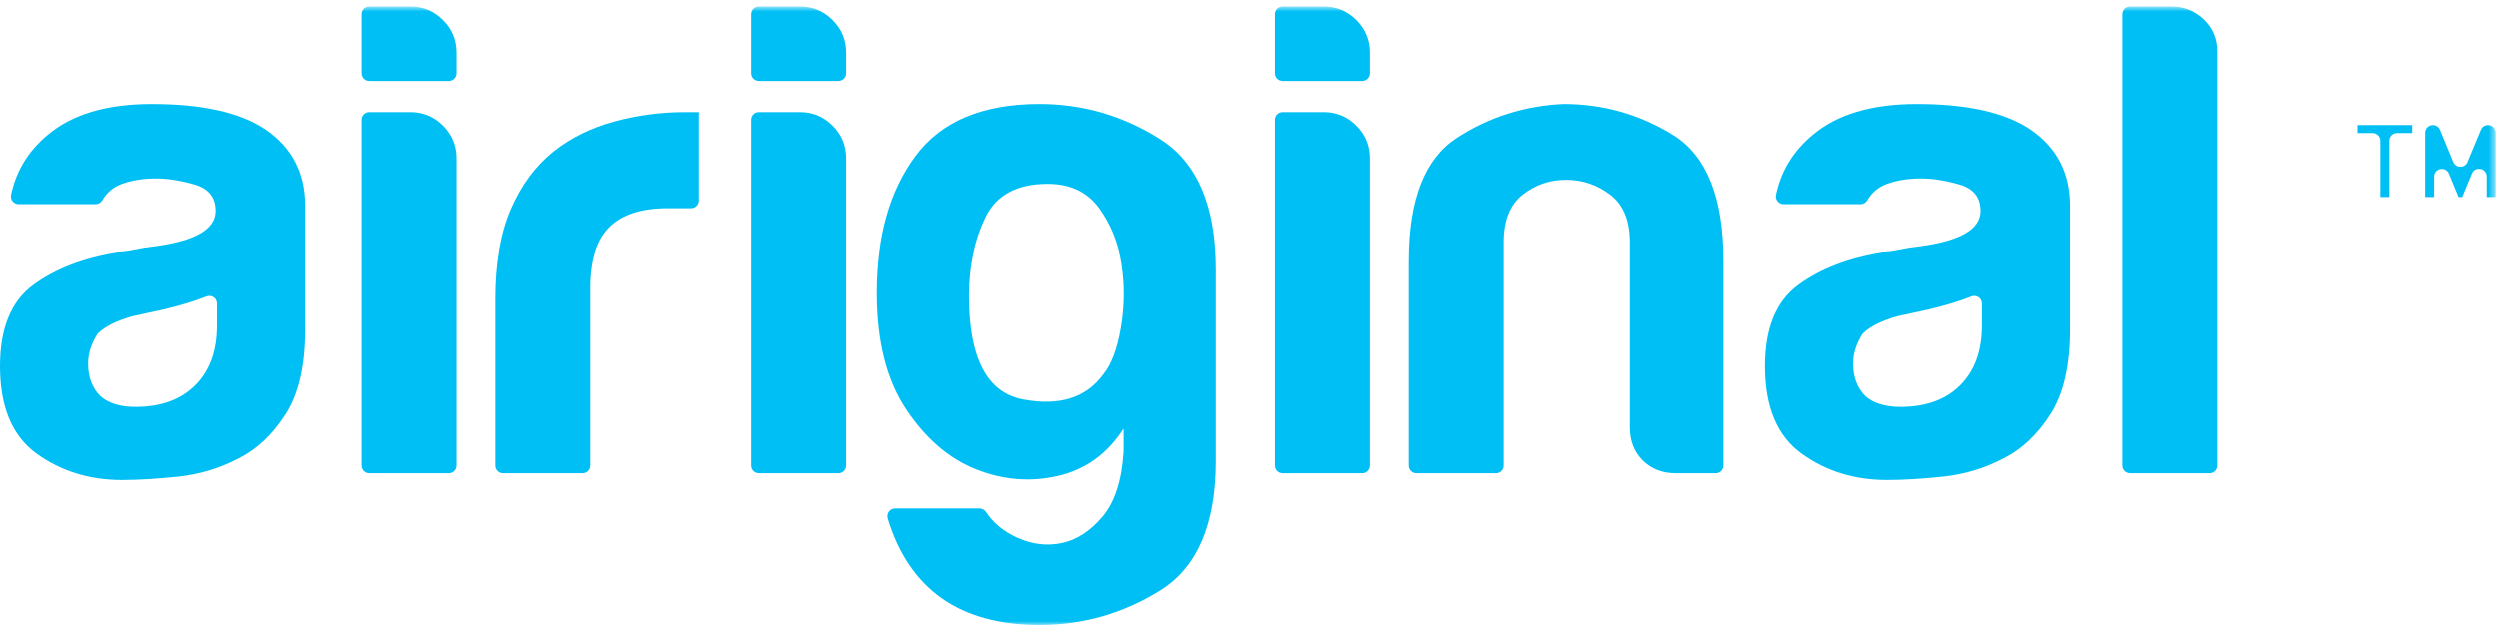 <?xml version="1.0" encoding="UTF-8" standalone="no"?>
<svg width="324px" height="81px" viewBox="0 0 324 81" version="1.1" xmlns="http://www.w3.org/2000/svg" xmlns:xlink="http://www.w3.org/1999/xlink">
    <!-- Generator: sketchtool 3.6.1 (26313) - http://www.bohemiancoding.com/sketch -->
    <title>logo_</title>
    <desc>Created with sketchtool.</desc>
    <defs>
        <path id="path-1" d="M0,0.844 L323.444,0.844 L323.444,81 L0,81 L0,0.844 Z"></path>
        <path id="path-3" d="M0,0.844 L323.444,0.844 L323.444,81 L0,81 L0,0.844 Z"></path>
        <path id="path-5" d="M0,0.844 L323.444,0.844 L323.444,81 L0,81"></path>
        <path id="path-7" d="M0,0.844 L323.444,0.844 L323.444,81 L0,81 L0,0.844 Z"></path>
        <path id="path-9" d="M0,0.844 L323.444,0.844 L323.444,81 L0,81 L0,0.844 Z"></path>
        <path id="path-11" d="M0,0.844 L323.444,0.844 L323.444,81 L0,81 L0,0.844 Z"></path>
    </defs>
    <g id="Page-1" stroke="none" stroke-width="1" fill="none" fill-rule="evenodd">
        <g id="homepage-copy" transform="translate(-68, -494)">
            <g id="logo_" transform="translate(68, 494)">
                <path d="M28.125,39.293 C28.125,38.581 27.411,38.106 26.751,38.371 C25.281,38.961 23.454,39.518 21.27,40.043 L17.227,40.922 C15.198,41.487 13.711,42.212 12.767,43.1 C12.691,43.171 12.626,43.254 12.571,43.343 C11.807,44.589 11.426,45.831 11.426,47.074 C11.426,48.832 11.953,50.238 13.008,51.293 C14.062,52.232 15.584,52.699 17.578,52.699 C20.857,52.699 23.437,51.763 25.312,49.887 C27.186,48.014 28.125,45.435 28.125,42.152 L28.125,39.293 Z M30.938,59.379 C28.477,60.67 25.867,61.458 23.115,61.752 C20.36,62.043 17.93,62.191 15.82,62.191 C11.602,62.191 7.91,61.049 4.746,58.764 C1.582,56.478 0,52.699 0,47.426 C0,42.504 1.434,38.988 4.307,36.879 C7.162,34.781 10.799,33.378 15.222,32.671 C15.269,32.664 15.314,32.66 15.361,32.66 C15.932,32.653 16.613,32.565 17.402,32.396 C18.221,32.221 19.16,32.075 20.215,31.957 C25.37,31.254 27.949,29.732 27.949,27.387 C27.949,25.629 27.04,24.486 25.225,23.959 C23.406,23.432 21.736,23.168 20.215,23.168 C18.572,23.168 17.108,23.404 15.82,23.871 C14.714,24.274 13.868,24.977 13.28,25.981 C13.096,26.295 12.779,26.508 12.415,26.508 L2.417,26.508 C1.779,26.508 1.304,25.916 1.436,25.292 C2.087,22.205 3.66,19.621 6.152,17.543 C9.316,14.849 13.826,13.5 19.687,13.5 C26.249,13.5 31.171,14.615 34.453,16.84 C37.851,19.185 39.551,22.465 39.551,26.684 L39.551,42.68 C39.551,47.368 38.699,51.029 37.002,53.666 C35.302,56.303 33.28,58.209 30.938,59.379 L30.938,59.379 Z" id="Fill-1" fill="#00BFF4"></path>
                <g id="Group-5">
                    <mask id="mask-2" fill="white">
                        <use xlink:href="#path-1"></use>
                    </mask>
                    <g id="Clip-4"></g>
                    <path d="M46.863,15.553 C46.863,15.001 47.31,14.554 47.862,14.554 L53.191,14.554 C54.831,14.554 56.237,15.142 57.41,16.312 C58.58,17.485 59.168,18.891 59.168,20.531 L59.168,60.314 C59.168,60.865 58.721,61.312 58.169,61.312 L47.862,61.312 C47.31,61.312 46.863,60.865 46.863,60.314 L46.863,15.553 Z M46.863,1.842 C46.863,1.291 47.31,0.843 47.862,0.843 L53.191,0.843 C54.831,0.843 56.237,1.431 57.41,2.601 C58.58,3.774 59.168,5.18 59.168,6.82 L59.168,9.513 C59.168,10.064 58.721,10.511 58.169,10.511 L47.862,10.511 C47.31,10.511 46.863,10.064 46.863,9.513 L46.863,1.842 Z" id="Fill-3" fill="#00BFF4" mask="url(#mask-2)"></path>
                </g>
                <path d="M65.194,61.312 C64.642,61.312 64.195,60.865 64.195,60.313 L64.195,38.636 C64.195,34.066 64.868,30.23 66.217,27.123 C67.563,24.02 69.408,21.529 71.754,19.652 C73.979,17.895 76.588,16.607 79.576,15.786 C82.565,14.966 85.641,14.555 88.805,14.555 L89.684,14.555 L90.563,14.555 L90.563,26.037 C90.563,26.588 90.115,27.035 89.564,27.035 L86.52,27.035 C83.119,27.035 80.601,27.857 78.961,29.497 C77.318,31.139 76.5,33.715 76.5,37.23 L76.5,60.313 C76.5,60.865 76.053,61.312 75.501,61.312 L65.194,61.312 Z" id="Fill-6" fill="#00BFF4"></path>
                <g id="Group-10">
                    <mask id="mask-4" fill="white">
                        <use xlink:href="#path-3"></use>
                    </mask>
                    <g id="Clip-9"></g>
                    <path d="M97.348,15.553 C97.348,15.001 97.795,14.554 98.347,14.554 L103.676,14.554 C105.316,14.554 106.722,15.142 107.895,16.312 C109.065,17.485 109.653,18.891 109.653,20.531 L109.653,60.314 C109.653,60.865 109.206,61.312 108.654,61.312 L98.347,61.312 C97.795,61.312 97.348,60.865 97.348,60.314 L97.348,15.553 Z M97.348,1.842 C97.348,1.291 97.795,0.843 98.347,0.843 L103.676,0.843 C105.316,0.843 106.722,1.431 107.895,2.601 C109.065,3.774 109.653,5.18 109.653,6.82 L109.653,9.513 C109.653,10.064 109.206,10.511 108.654,10.511 L98.347,10.511 C97.795,10.511 97.348,10.064 97.348,9.513 L97.348,1.842 Z" id="Fill-8" fill="#00BFF4" mask="url(#mask-4)"></path>
                </g>
                <g id="Group-13">
                    <mask id="mask-6" fill="white">
                        <use xlink:href="#path-5"></use>
                    </mask>
                    <g id="Clip-12"></g>
                    <path d="M125.578,38.285 C125.578,46.371 127.921,50.853 132.609,51.732 C137.295,52.611 140.753,51.529 142.98,48.48 C144.035,47.192 144.796,45.171 145.265,42.416 C145.732,39.664 145.763,36.939 145.353,34.242 C144.941,31.548 143.974,29.144 142.453,27.035 C140.929,24.926 138.701,23.871 135.773,23.871 C131.788,23.871 129.094,25.338 127.687,28.265 C126.281,31.196 125.578,34.536 125.578,38.285 M145.614,58.542 C145.616,58.515 145.617,58.486 145.617,58.458 L145.617,55.512 C143.508,58.794 140.665,60.846 137.092,61.664 C133.515,62.482 129.973,62.191 126.457,60.785 C122.941,59.379 119.923,56.772 117.404,52.963 C114.883,49.156 113.625,44.146 113.625,37.933 C113.625,30.669 115.295,24.78 118.635,20.267 C121.974,15.758 127.336,13.5 134.719,13.5 C140.344,13.5 145.557,15.024 150.363,18.07 C155.167,21.119 157.57,26.744 157.57,34.945 L157.57,59.73 C157.57,67.931 155.167,73.529 150.363,76.517 C145.557,79.506 140.344,81 134.719,81 C124.413,81 117.856,76.397 115.046,67.193 C114.848,66.544 115.318,65.883 115.997,65.883 L126.963,65.883 C127.305,65.883 127.611,66.066 127.799,66.351 C128.732,67.764 130.073,68.869 131.818,69.662 C133.752,70.541 135.685,70.774 137.619,70.365 C139.553,69.953 141.31,68.81 142.892,66.937 C144.469,65.068 145.374,62.27 145.614,58.542" id="Fill-11" fill="#00BFF4" mask="url(#mask-6)"></path>
                </g>
                <g id="Group-16">
                    <mask id="mask-8" fill="white">
                        <use xlink:href="#path-7"></use>
                    </mask>
                    <g id="Clip-15"></g>
                    <path d="M165.234,15.553 C165.234,15.001 165.681,14.554 166.233,14.554 L171.562,14.554 C173.202,14.554 174.608,15.142 175.781,16.312 C176.951,17.485 177.539,18.891 177.539,20.531 L177.539,60.314 C177.539,60.865 177.092,61.312 176.54,61.312 L166.233,61.312 C165.681,61.312 165.234,60.865 165.234,60.314 L165.234,15.553 Z M165.234,1.842 C165.234,1.291 165.681,0.843 166.233,0.843 L171.562,0.843 C173.202,0.843 174.608,1.431 175.781,2.601 C176.951,3.774 177.539,5.18 177.539,6.82 L177.539,9.513 C177.539,10.064 177.092,10.511 176.54,10.511 L166.233,10.511 C165.681,10.511 165.234,10.064 165.234,9.513 L165.234,1.842 Z" id="Fill-14" fill="#00BFF4" mask="url(#mask-8)"></path>
                </g>
                <path d="M223.348,60.314 C223.348,60.865 222.901,61.313 222.349,61.313 L217.196,61.313 C215.438,61.313 214.001,60.758 212.889,59.643 C211.774,58.53 211.219,57.094 211.219,55.336 L211.219,31.43 C211.219,28.617 210.368,26.568 208.67,25.277 C206.97,23.989 205.067,23.344 202.957,23.344 C200.848,23.344 198.972,23.989 197.332,25.277 C195.69,26.568 194.871,28.617 194.871,31.43 L194.871,60.314 C194.871,60.865 194.424,61.313 193.873,61.313 L183.565,61.313 C183.014,61.313 182.567,60.865 182.567,60.314 L182.567,33.891 C182.567,25.923 184.646,20.592 188.807,17.895 C192.965,15.2 197.566,13.736 202.606,13.5 C207.761,13.5 212.507,14.849 216.844,17.543 C221.178,20.24 223.348,25.69 223.348,33.891 L223.348,60.314 Z" id="Fill-17" fill="#00BFF4"></path>
                <path d="M256.852,39.293 C256.852,38.581 256.138,38.106 255.478,38.371 C254.008,38.961 252.181,39.518 249.997,40.043 L245.954,40.922 C243.925,41.487 242.438,42.212 241.494,43.1 C241.418,43.171 241.353,43.254 241.298,43.343 C240.534,44.589 240.153,45.831 240.153,47.074 C240.153,48.832 240.68,50.238 241.735,51.293 C242.789,52.232 244.311,52.699 246.305,52.699 C249.584,52.699 252.164,51.763 254.039,49.887 C255.913,48.014 256.852,45.435 256.852,42.152 L256.852,39.293 Z M259.665,59.379 C257.204,60.67 254.594,61.458 251.842,61.752 C249.087,62.043 246.657,62.191 244.547,62.191 C240.329,62.191 236.637,61.049 233.473,58.764 C230.309,56.478 228.727,52.699 228.727,47.426 C228.727,42.504 230.161,38.988 233.034,36.879 C235.889,34.781 239.526,33.378 243.949,32.671 C243.996,32.664 244.041,32.66 244.088,32.66 C244.659,32.653 245.34,32.565 246.129,32.396 C246.948,32.221 247.887,32.075 248.942,31.957 C254.097,31.254 256.676,29.732 256.676,27.387 C256.676,25.629 255.767,24.486 253.952,23.959 C252.133,23.432 250.463,23.168 248.942,23.168 C247.299,23.168 245.835,23.404 244.547,23.871 C243.441,24.274 242.595,24.977 242.007,25.981 C241.823,26.295 241.506,26.508 241.142,26.508 L231.144,26.508 C230.506,26.508 230.031,25.916 230.163,25.292 C230.814,22.205 232.387,19.621 234.879,17.543 C238.043,14.849 242.553,13.5 248.414,13.5 C254.976,13.5 259.898,14.615 263.18,16.84 C266.578,19.185 268.278,22.465 268.278,26.684 L268.278,42.68 C268.278,47.368 267.426,51.029 265.729,53.666 C264.029,56.303 262.007,58.209 259.665,59.379 L259.665,59.379 Z" id="Fill-19" fill="#00BFF4"></path>
                <g id="Group-23">
                    <mask id="mask-10" fill="white">
                        <use xlink:href="#path-9"></use>
                    </mask>
                    <g id="Clip-22"></g>
                    <path d="M275.062,1.842 C275.062,1.29 275.51,0.843 276.062,0.843 L281.39,0.843 C283.031,0.843 284.437,1.401 285.61,2.513 C286.779,3.629 287.368,5.005 287.368,6.644 L287.368,60.314 C287.368,60.865 286.921,61.312 286.368,61.312 L276.062,61.312 C275.51,61.312 275.062,60.865 275.062,60.314 L275.062,1.842 Z" id="Fill-21" fill="#00BFF4" mask="url(#mask-10)"></path>
                </g>
                <path d="M308.49,25.58 L308.49,18.272 C308.49,17.72 308.043,17.273 307.491,17.273 L305.534,17.273 L305.534,16.237 L312.622,16.237 L312.622,17.273 L310.651,17.273 C310.099,17.273 309.652,17.72 309.652,18.272 L309.652,25.58 L308.49,25.58 Z" id="Fill-24" fill="#00BFF4"></path>
                <g id="Group-28">
                    <mask id="mask-12" fill="white">
                        <use xlink:href="#path-11"></use>
                    </mask>
                    <g id="Clip-27"></g>
                    <path d="M322.282,25.58 L322.282,22.918 C322.282,21.825 320.778,21.527 320.361,22.537 L319.102,25.58 L318.626,25.58 L317.382,22.558 C316.965,21.547 315.46,21.844 315.46,22.938 L315.46,25.58 L314.298,25.58 L314.298,17.236 C314.298,16.684 314.745,16.237 315.296,16.237 C315.701,16.237 316.065,16.481 316.219,16.855 L317.943,21.035 C318.282,21.858 319.448,21.859 319.789,21.036 L321.522,16.854 C321.676,16.48 322.04,16.237 322.444,16.237 L322.446,16.237 C322.997,16.237 323.444,16.684 323.444,17.236 L323.444,25.58 L322.282,25.58 Z" id="Fill-26" fill="#00BFF4" mask="url(#mask-12)"></path>
                </g>
            </g>
        </g>
    </g>
</svg>